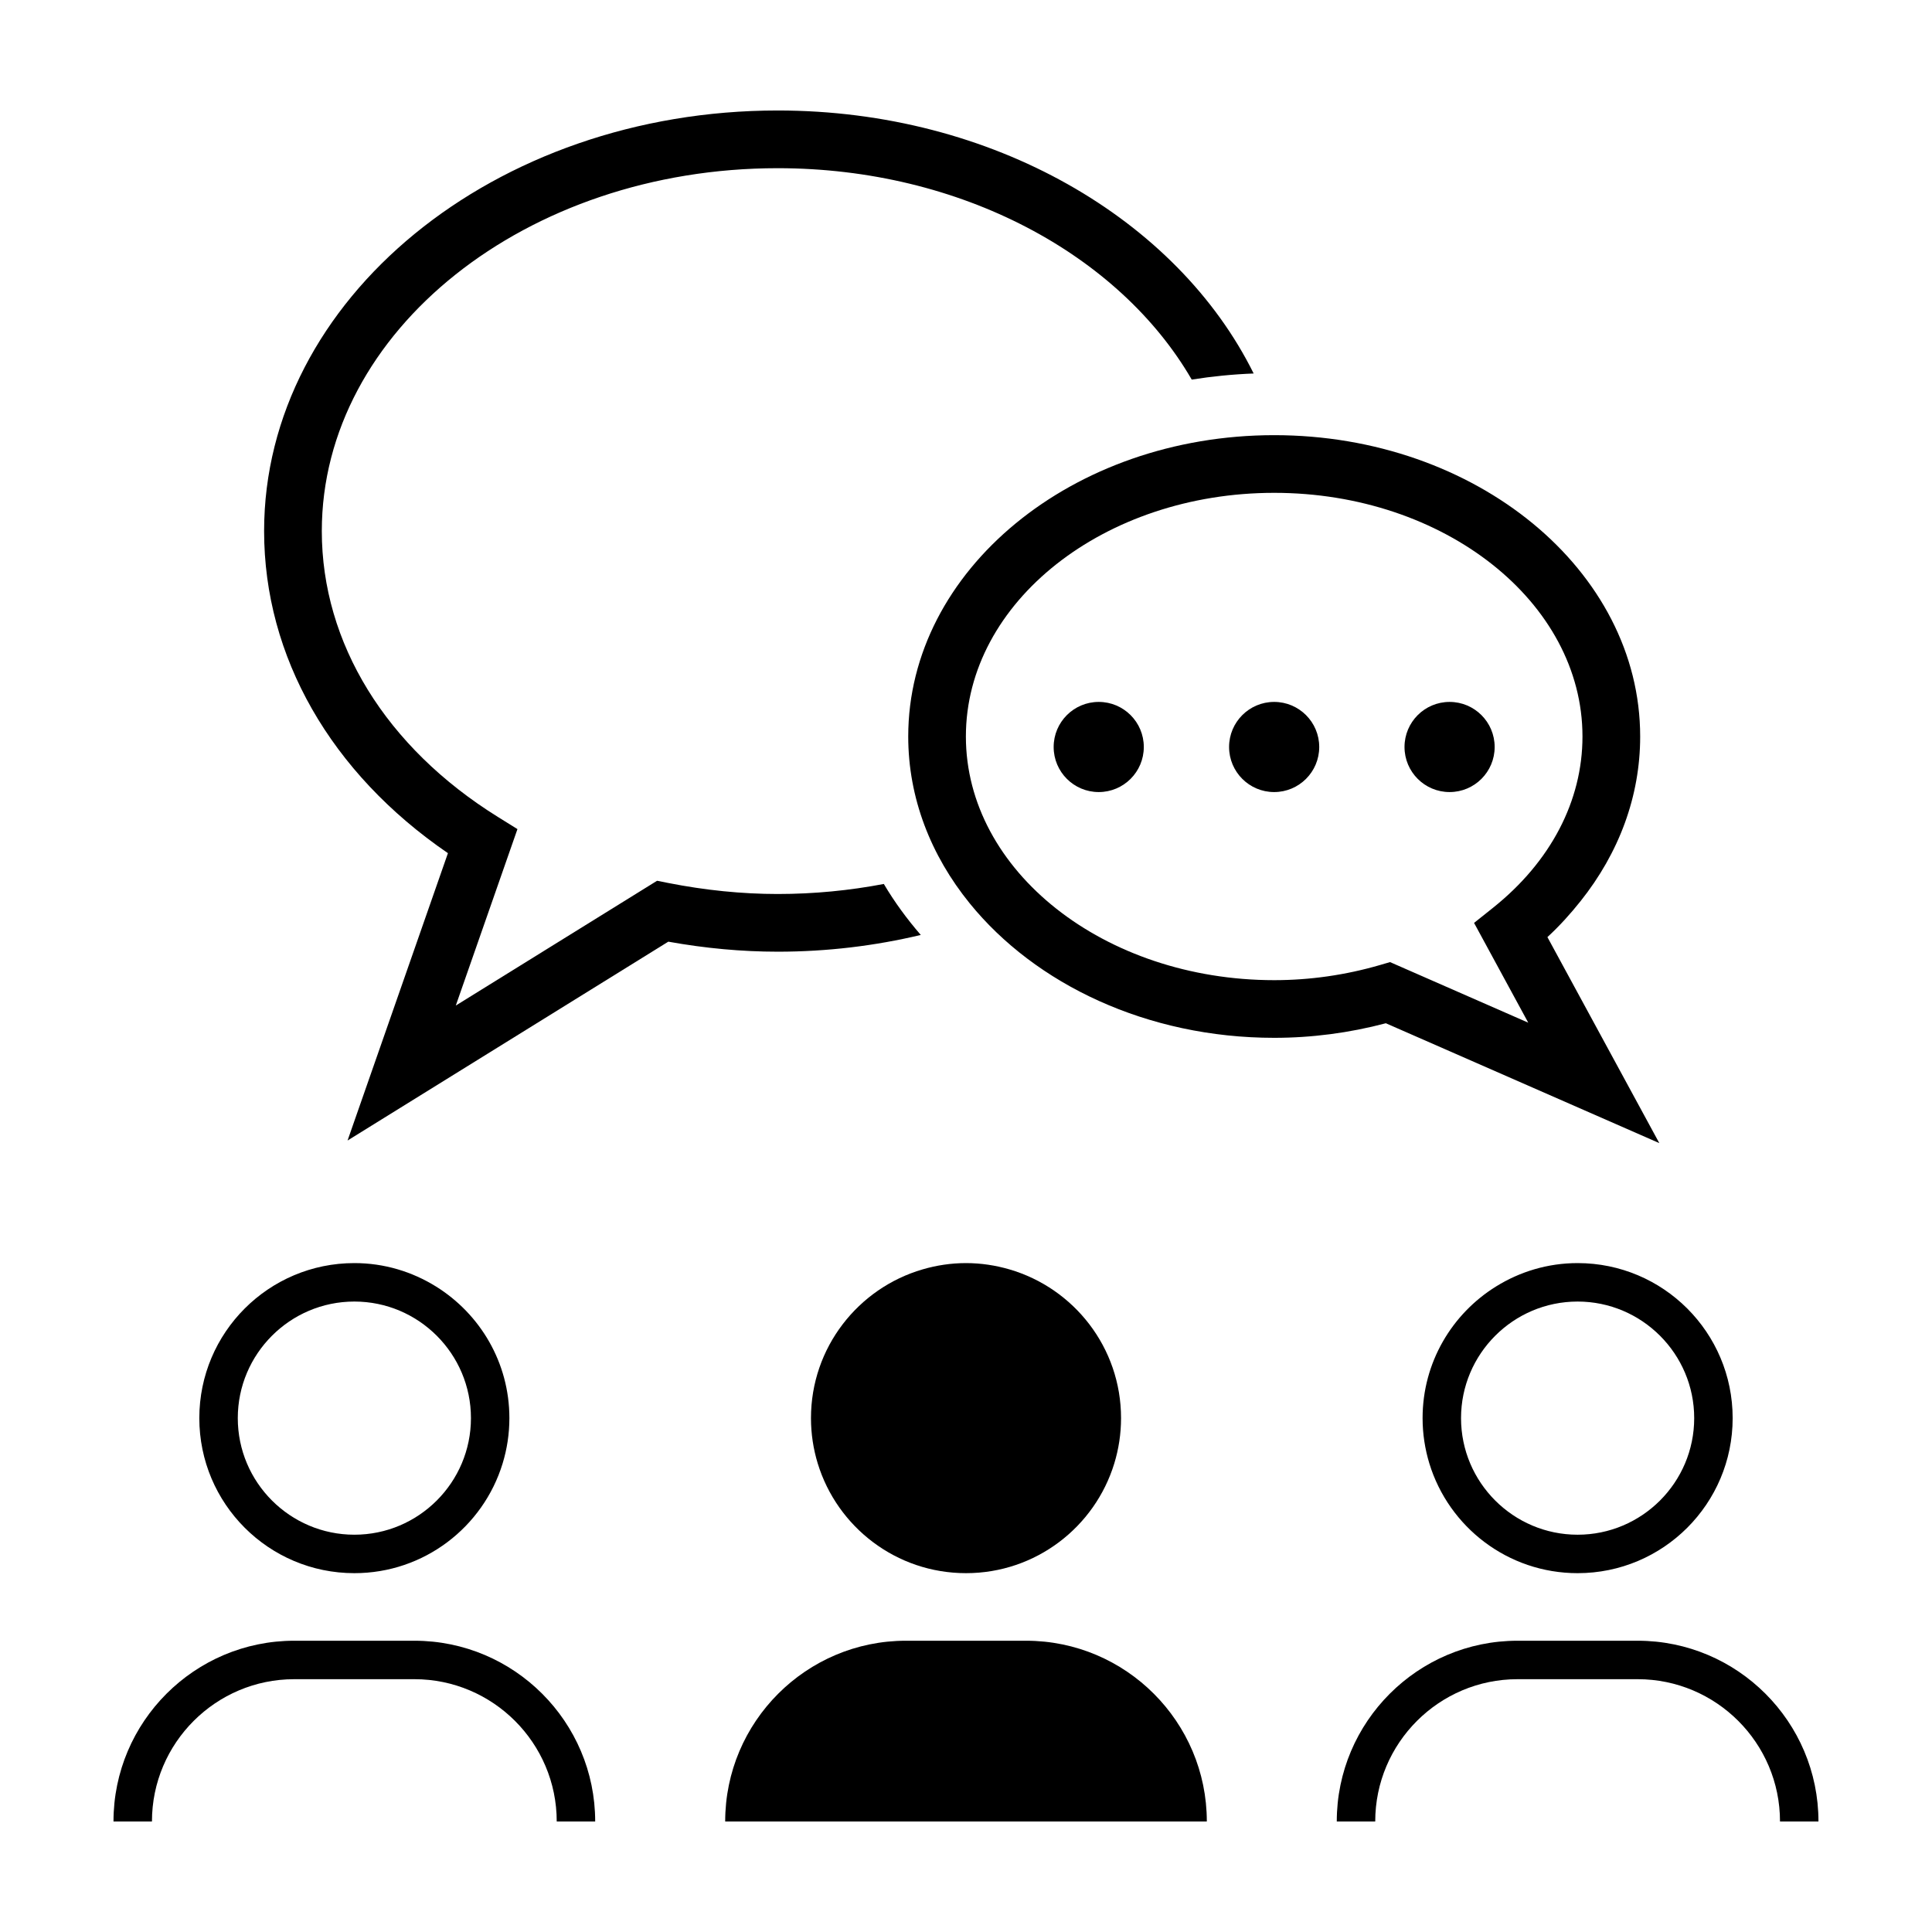 <?xml version="1.0" encoding="UTF-8"?>
<!-- The Best Svg Icon site in the world: iconSvg.co, Visit us! https://iconsvg.co -->
<svg fill="#000000" width="800px" height="800px" version="1.1" viewBox="144 144 512 512" xmlns="http://www.w3.org/2000/svg">
 <g>
  <path d="m350.09 396.21c13.164 0 25.875-1.566 37.926-4.438-3.691-4.262-6.988-8.77-9.793-13.512-9.035 1.723-18.445 2.66-28.133 2.66-9.41 0-19.172-0.984-29.008-2.922l-2.953-0.586-53.34 33.07 16.34-46.762-5.199-3.234c-29.645-18.445-46.648-46.055-46.648-75.742 0-53.031 54.195-96.172 120.81-96.172 48.613 0 90.586 22.988 109.73 56.023 5.352-0.852 10.828-1.402 16.41-1.617-20.227-40.828-69.133-69.699-126.14-69.699-75.043 0-136.1 50.004-136.1 111.46 0 33.285 17.668 64.105 48.715 85.359l-26.602 76.152 85.004-52.699c9.805 1.766 19.539 2.656 28.98 2.656z"/>
  <path d="m511.26 415.17 72.473 31.766-29.652-54.594c3.254-2.992 6.121-6.191 8.762-9.5 10.246-12.852 15.82-27.855 15.82-43.66 0-44.031-43.508-79.859-96.988-79.859s-96.984 35.824-96.984 79.859c0 16.332 6.004 31.523 16.27 44.184 17.402 21.477 47.074 35.668 80.719 35.668 9.945 0 19.891-1.297 29.582-3.863zm-111.29-75.996c0-35.605 36.648-64.566 81.699-64.566s81.703 28.969 81.703 64.566c0 17.078-8.422 33.199-23.723 45.41l-5.008 3.996 14.359 26.441-36.625-16.055-2.66 0.777c-9.152 2.66-18.582 4.012-28.035 4.012-45.062-0.012-81.711-28.977-81.711-64.582z"/>
  <path d="m447.12 341.96c0 6.598-5.348 11.945-11.945 11.945-6.598 0-11.945-5.348-11.945-11.945 0-6.598 5.348-11.945 11.945-11.945 6.598 0 11.945 5.348 11.945 11.945"/>
  <path d="m493.61 341.96c0 6.598-5.352 11.945-11.945 11.945-6.598 0-11.945-5.348-11.945-11.945 0-6.598 5.348-11.945 11.945-11.945 6.594 0 11.945 5.348 11.945 11.945"/>
  <path d="m540.1 341.96c0 6.598-5.348 11.945-11.945 11.945s-11.945-5.348-11.945-11.945c0-6.598 5.348-11.945 11.945-11.945s11.945 5.348 11.945 11.945"/>
  <path d="m277.2 531.83c1.16-3.797 1.793-7.828 1.793-12.012 0-14.75-7.805-27.652-19.477-34.898-6.281-3.898-13.668-6.188-21.609-6.188-22.691 0-41.086 18.395-41.086 41.086 0 22.691 18.395 41.086 41.086 41.086 18.512 0 34.156-12.25 39.293-29.074zm-70.184-12.012c0-17.035 13.859-30.895 30.895-30.895s30.895 13.859 30.895 30.895c0 17.035-13.859 30.895-30.895 30.895s-30.895-13.863-30.895-30.895z"/>
  <path d="m301.73 626.71c0-26.41-21.484-47.898-47.898-47.898h-31.855c-26.41 0-47.898 21.488-47.898 47.898h10.191c0-20.793 16.918-37.707 37.707-37.707h31.855c20.789 0 37.707 16.914 37.707 37.707z"/>
  <path d="m360.71 531.83c5.141 16.828 20.781 29.074 39.293 29.074s34.152-12.246 39.293-29.074c1.16-3.797 1.793-7.828 1.793-12.012 0-18.695-12.5-34.445-29.59-39.422-3.652-1.062-7.5-1.664-11.496-1.664s-7.844 0.598-11.496 1.664c-17.09 4.977-29.59 20.727-29.59 39.422 0 4.176 0.633 8.207 1.793 12.012z"/>
  <path d="m463.82 626.71c0-26.41-21.484-47.898-47.891-47.898h-31.855c-26.41 0-47.891 21.488-47.891 47.898z"/>
  <path d="m521 519.82c0 4.18 0.637 8.207 1.793 12.012 5.141 16.828 20.781 29.074 39.293 29.074 22.691 0 41.086-18.395 41.086-41.086 0-22.691-18.395-41.086-41.086-41.086-7.941 0-15.324 2.289-21.609 6.188-11.68 7.242-19.477 20.145-19.477 34.898zm71.98 0c0 17.035-13.859 30.895-30.895 30.895s-30.895-13.859-30.895-30.895c0-17.035 13.859-30.895 30.895-30.895 17.031 0 30.895 13.859 30.895 30.895z"/>
  <path d="m625.91 626.71c0-26.41-21.484-47.898-47.898-47.898h-31.855c-26.41 0-47.898 21.488-47.898 47.898h10.191c0-20.793 16.918-37.707 37.707-37.707h31.855c20.789 0 37.707 16.914 37.707 37.707z"/>
 </g>
</svg>